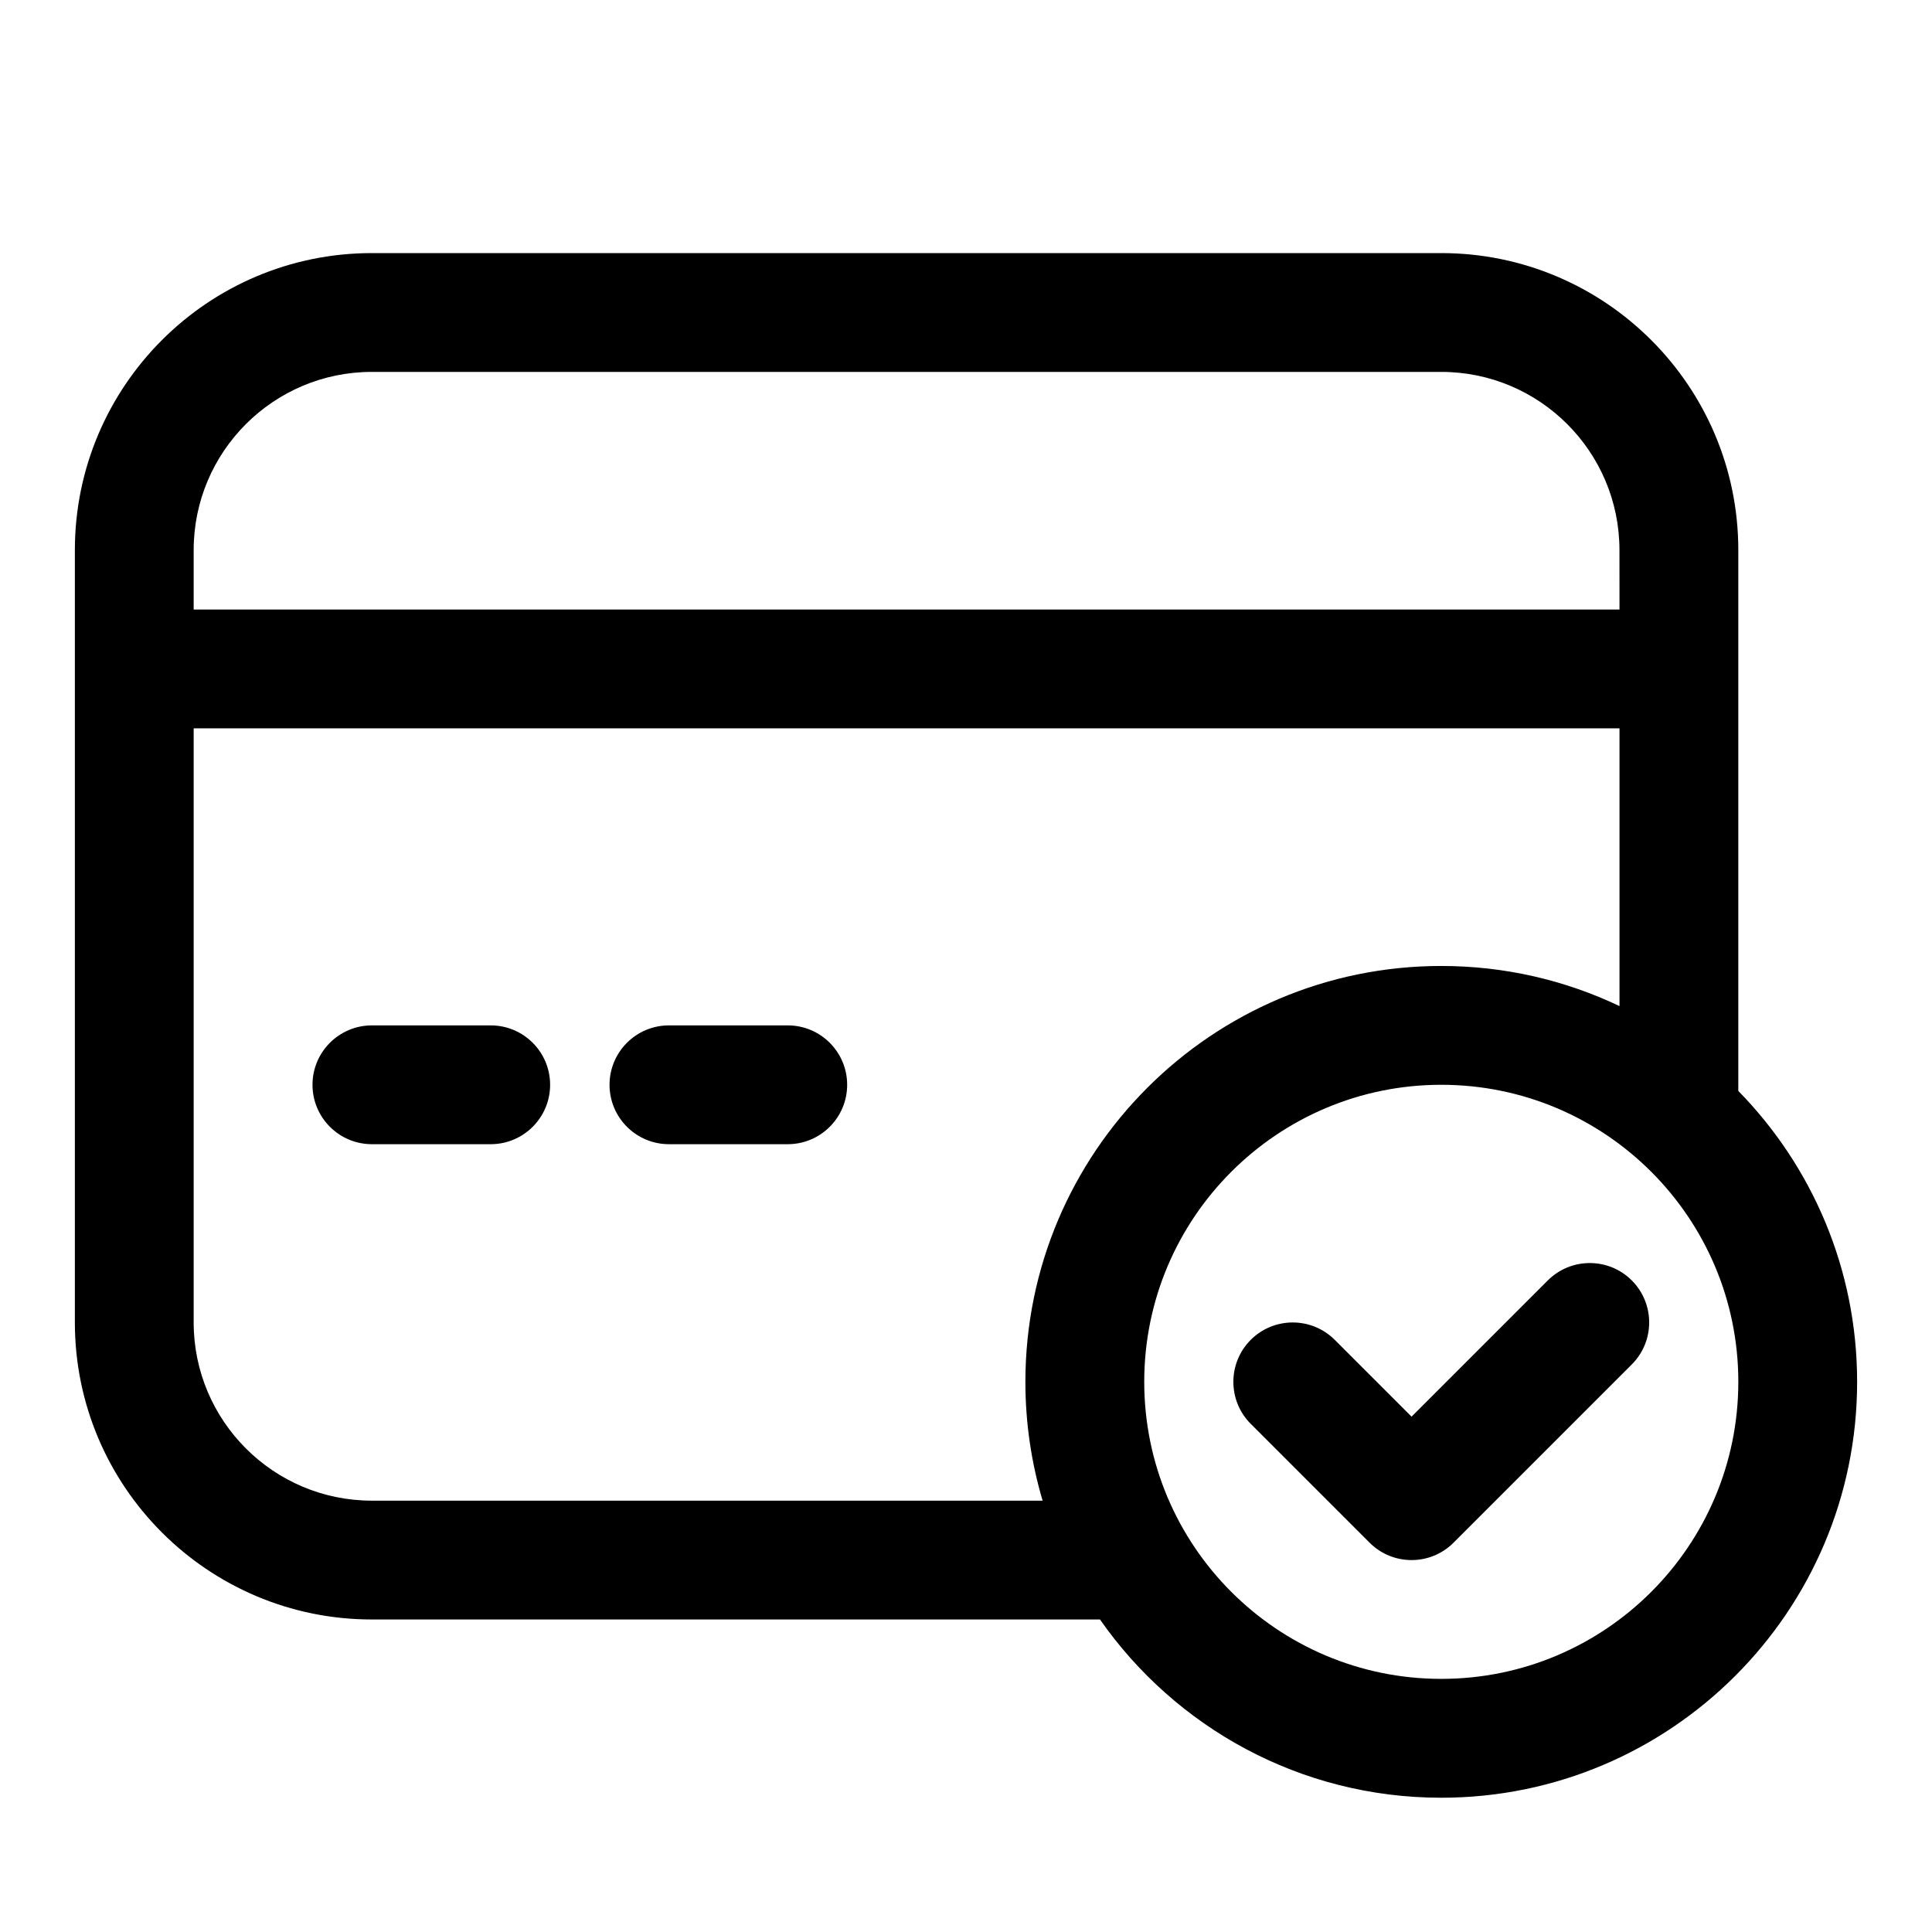 <?xml version="1.0" encoding="UTF-8"?>
<!-- Uploaded to: ICON Repo, www.svgrepo.com, Generator: ICON Repo Mixer Tools -->
<svg fill="#000000" width="800px" height="800px" version="1.1" viewBox="144 144 512 512" xmlns="http://www.w3.org/2000/svg">
 <path d="m435.52 573.18h-192.96c-43.453 0-78.719-35.266-78.719-78.719v-204.67c0-43.453 35.266-78.719 78.719-78.719h283.39c43.453 0 78.719 35.266 78.719 78.719v143.32c19.477 19.883 31.488 47.105 31.488 77.098 0 60.82-49.391 110.21-110.21 110.21-37.422 0-70.5-18.688-90.434-47.23zm90.434-141.7c43.453 0 78.719 35.266 78.719 78.719s-35.266 78.719-78.719 78.719-78.719-35.266-78.719-78.719 35.266-78.719 78.719-78.719zm-50.492 89.852 31.488 31.488c6.141 6.156 16.121 6.156 22.262 0l47.23-47.23c6.141-6.141 6.141-16.121 0-22.262-6.141-6.141-16.121-6.141-22.262 0l-36.102 36.102-20.355-20.355c-6.141-6.141-16.121-6.141-22.262 0s-6.141 16.121 0 22.262zm97.723-110.71v-73.602h-377.86v157.44c0 26.07 21.16 47.23 47.23 47.23h177.75c-2.961-9.965-4.566-20.547-4.566-31.488 0-60.82 49.391-110.21 110.21-110.21 16.895 0 32.906 3.809 47.23 10.629zm-299.14 5.117h-31.488c-8.691 0-15.742 7.055-15.742 15.742 0 8.691 7.055 15.742 15.742 15.742h31.488c8.691 0 15.742-7.055 15.742-15.742 0-8.691-7.055-15.742-15.742-15.742zm78.719 0h-31.488c-8.691 0-15.742 7.055-15.742 15.742 0 8.691 7.055 15.742 15.742 15.742h31.488c8.691 0 15.742-7.055 15.742-15.742 0-8.691-7.055-15.742-15.742-15.742zm220.42-110.21h-377.86v-15.742c0-26.07 21.16-47.23 47.23-47.23h283.39c26.07 0 47.23 21.16 47.23 47.23z" fill-rule="evenodd"/>
</svg>